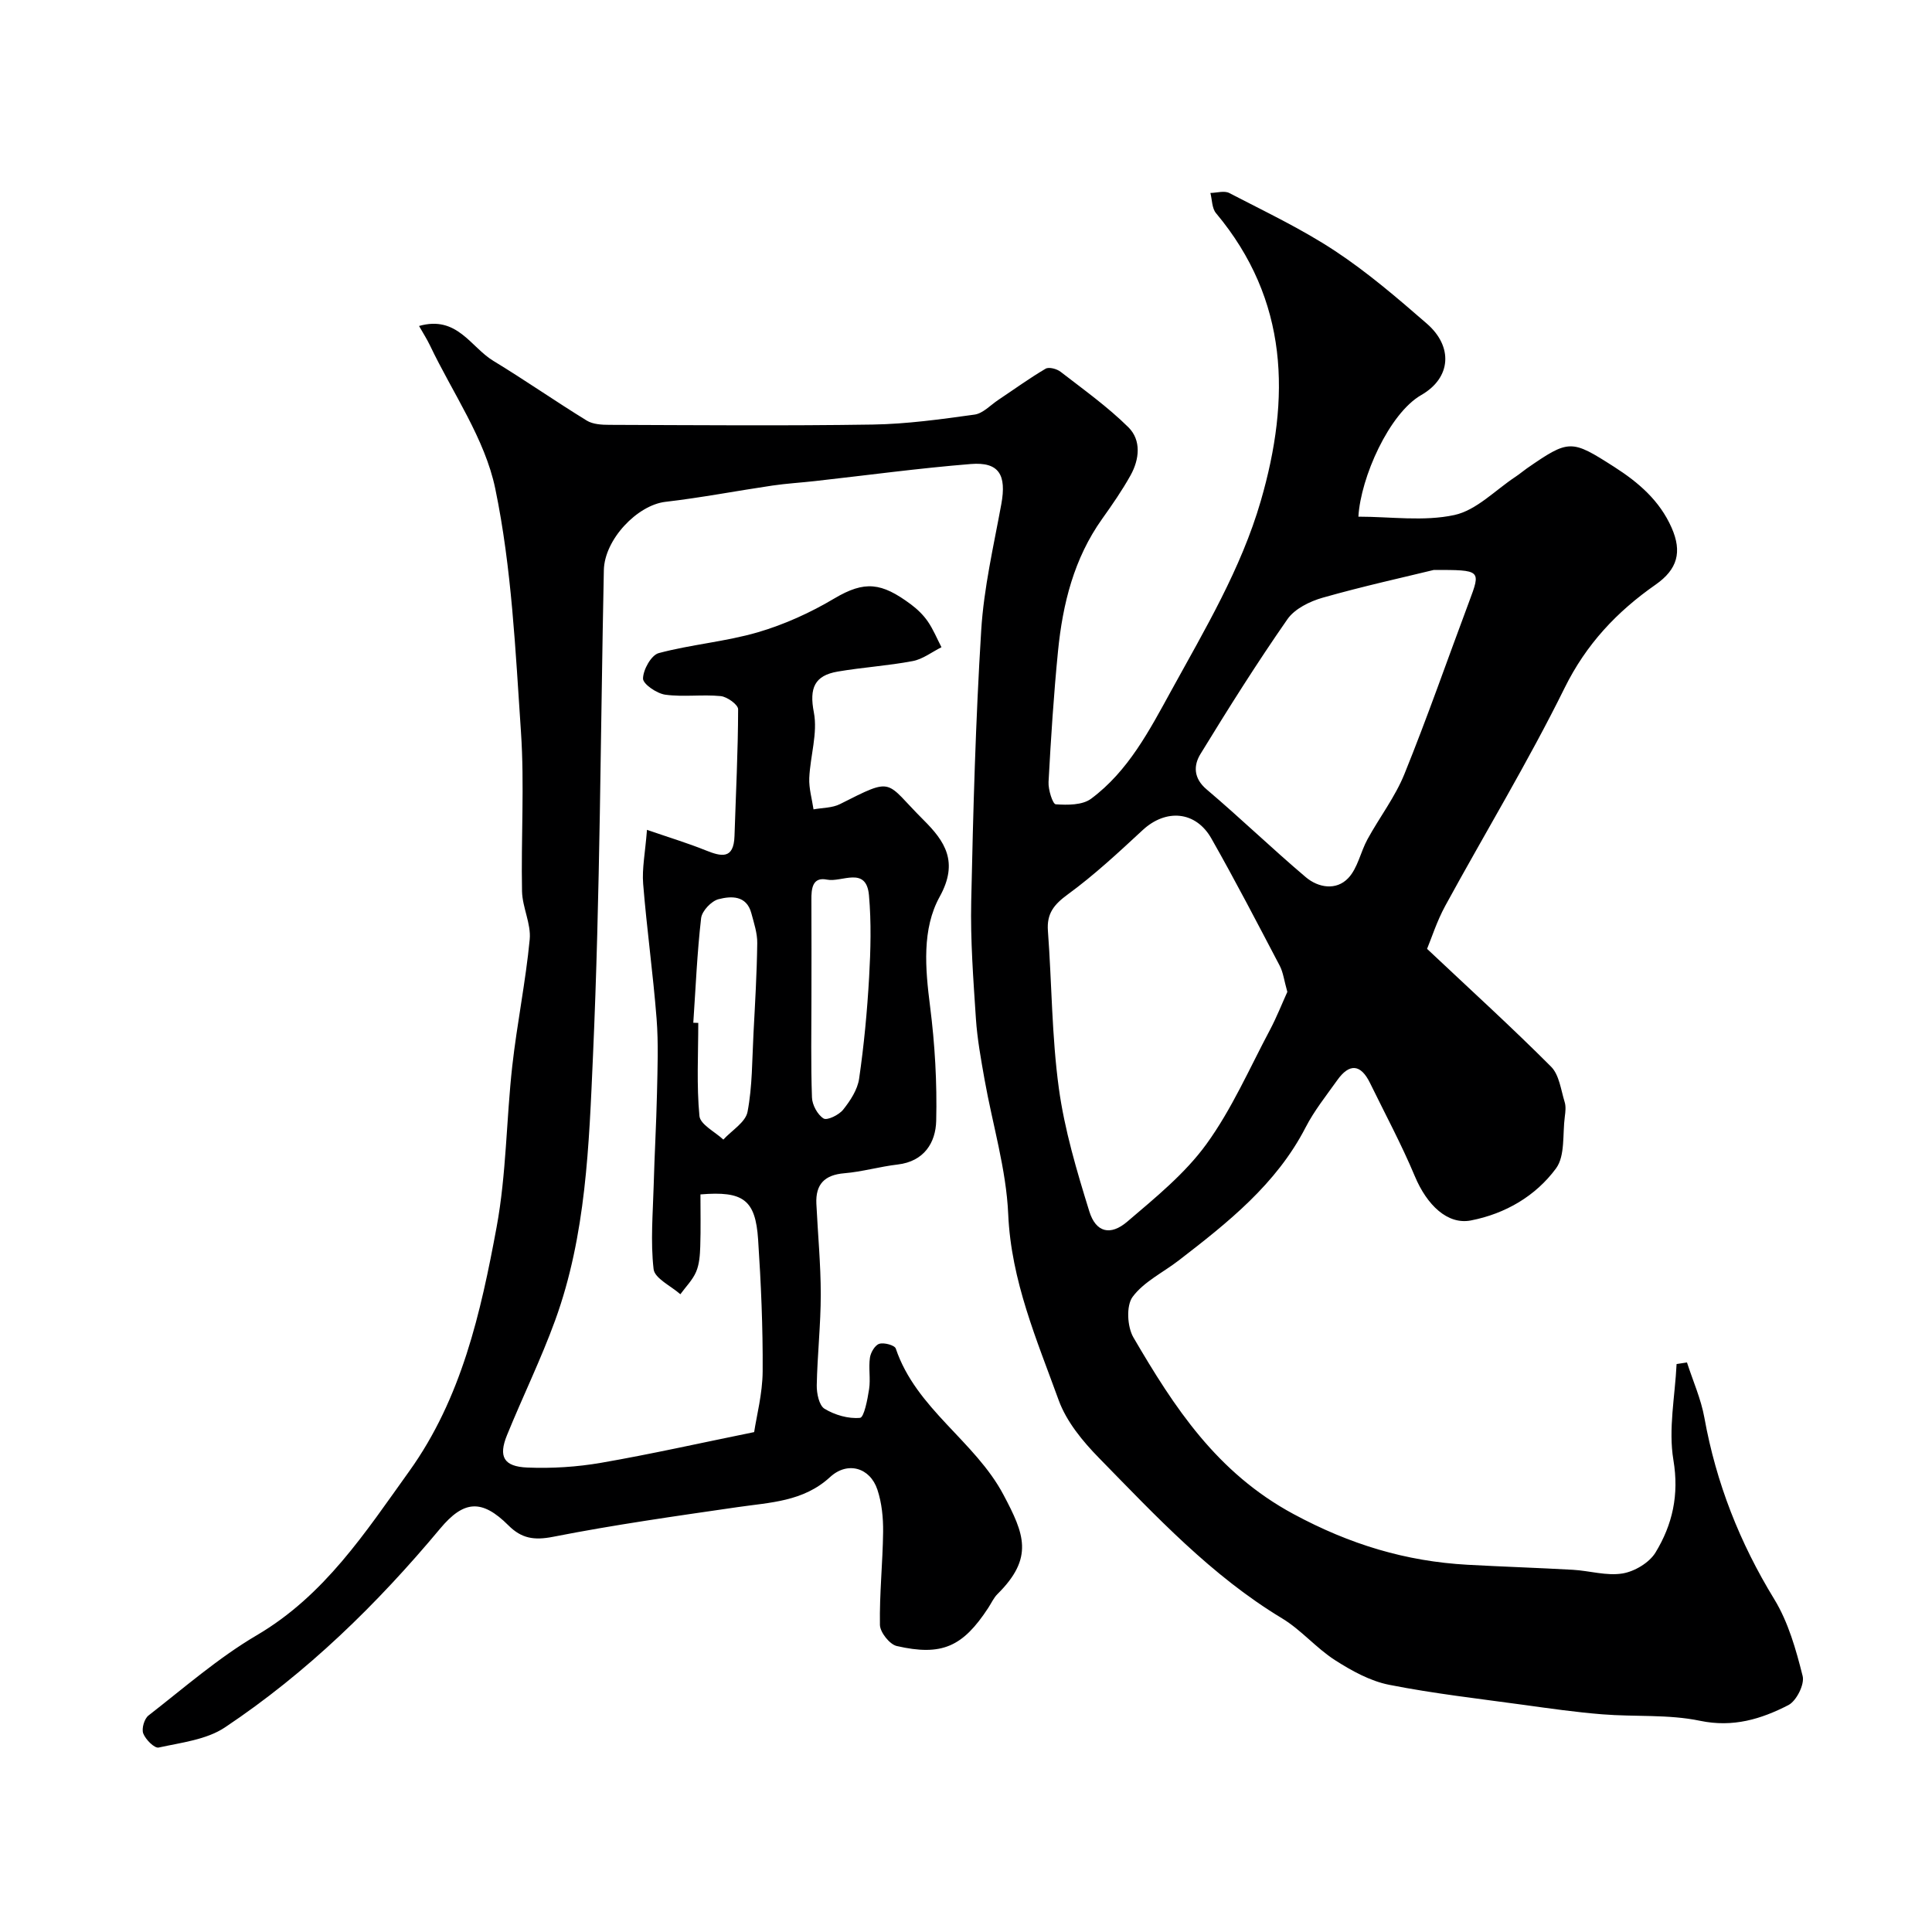 <svg enable-background="new 0 0 400 400" viewBox="0 0 400 400" xmlns="http://www.w3.org/2000/svg"><path d="m86.76 67.49c7.88-2.24 10.69 4.38 15.36 7.21 6.54 3.97 12.83 8.36 19.35 12.37 1.28.79 3.13.89 4.72.89 18.17.06 36.33.22 54.49-.06 7.04-.11 14.09-1.09 21.08-2.06 1.75-.24 3.3-1.96 4.92-3.04 3.26-2.17 6.43-4.48 9.8-6.46.69-.41 2.33.03 3.1.63 4.78 3.7 9.75 7.25 14.03 11.48 2.72 2.69 2.3 6.65.46 9.96-1.74 3.12-3.79 6.08-5.87 9-5.85 8.21-8.18 17.61-9.15 27.39-.89 9.01-1.47 18.05-1.96 27.09-.09 1.59.86 4.59 1.49 4.63 2.44.17 5.52.19 7.32-1.15 7.71-5.73 12.08-14.16 16.59-22.37 6.98-12.71 14.46-25.22 18.54-39.28 6.17-21.26 5.82-41.56-9.27-59.59-.85-1.01-.8-2.77-1.16-4.18 1.31-.02 2.88-.52 3.9.01 7.39 3.84 14.98 7.42 21.9 11.99 6.73 4.44 12.92 9.76 19.02 15.06 5.45 4.74 5.06 11.21-1.17 14.78-6.64 3.82-12.53 17.03-13.01 25.18 6.66 0 13.52 1.03 19.87-.34 4.58-.99 8.47-5.16 12.66-7.92.82-.54 1.56-1.18 2.36-1.74 8.76-6.06 9.19-5.99 18.07-.31 5.05 3.23 9.41 6.98 11.89 12.6 2.21 5.02 1.22 8.61-3.31 11.78-8.02 5.6-14.37 12.32-18.85 21.4-7.58 15.35-16.49 30.04-24.7 45.09-1.75 3.21-2.87 6.76-3.77 8.92 9.13 8.6 17.6 16.3 25.67 24.39 1.7 1.7 2.04 4.82 2.82 7.34.28.91.16 2 .03 2.98-.49 3.64.1 8.13-1.82 10.74-4.22 5.73-10.49 9.39-17.62 10.78-4.83.94-9.11-3.17-11.62-9.17-2.75-6.57-6.14-12.87-9.27-19.28-1.93-3.95-4.28-4.13-6.8-.57-2.27 3.19-4.76 6.3-6.54 9.76-6.08 11.79-16.12 19.71-26.28 27.55-3.23 2.49-7.22 4.4-9.54 7.54-1.35 1.83-1.11 6.19.17 8.39 8.44 14.45 17.26 28.01 33.15 36.57 11.69 6.3 23.23 9.79 36.06 10.5 7.26.4 14.54.63 21.8 1.04 3.44.2 6.96 1.3 10.25.76 2.5-.41 5.54-2.22 6.83-4.33 3.52-5.78 4.92-11.94 3.71-19.16-1.07-6.41.34-13.23.66-19.87.72-.11 1.43-.22 2.15-.33 1.23 3.82 2.91 7.56 3.61 11.47 2.43 13.48 7.31 25.86 14.47 37.56 2.9 4.75 4.5 10.43 5.87 15.9.43 1.72-1.29 5.15-2.95 6.01-5.64 2.9-11.46 4.68-18.3 3.25-6.55-1.37-13.5-.79-20.25-1.34-5.38-.43-10.73-1.19-16.07-1.93-9.36-1.29-18.78-2.35-28.04-4.18-3.94-.78-7.78-2.91-11.22-5.11-3.89-2.5-7-6.26-10.94-8.64-14.63-8.82-26.13-21.17-37.9-33.2-3.38-3.45-6.75-7.54-8.36-11.97-4.53-12.5-9.85-24.73-10.45-38.51-.41-9.35-3.25-18.59-4.9-27.9-.74-4.18-1.51-8.38-1.79-12.6-.53-8.09-1.15-16.21-.97-24.3.4-18.71.91-37.43 2.07-56.1.54-8.76 2.57-17.44 4.16-26.11 1.11-6.06-.46-8.78-6.31-8.31-10.78.87-21.51 2.33-32.26 3.53-2.94.33-5.9.5-8.82.93-7.39 1.09-14.74 2.51-22.15 3.37-5.8.67-12.62 7.76-12.75 14.15-.7 33.53-.76 67.08-2.25 100.57-.82 18.39-1.41 37.09-7.83 54.74-2.93 8.06-6.73 15.81-9.97 23.77-1.81 4.44-.7 6.51 4.21 6.71 5.09.21 10.29-.12 15.31-.99 10.27-1.78 20.44-4.07 31.65-6.35.5-3.34 1.73-7.96 1.76-12.59.06-9.09-.34-18.2-.94-27.28-.55-8.23-3.05-10.08-11.94-9.34 0 3.55.08 7.17-.04 10.78-.06 1.77-.18 3.66-.86 5.25-.73 1.7-2.14 3.1-3.26 4.64-1.94-1.72-5.32-3.28-5.54-5.2-.66-5.73-.14-11.6.02-17.41.17-6.32.54-12.63.68-18.95.11-5.16.32-10.36-.08-15.49-.73-9.32-2.03-18.59-2.78-27.9-.26-3.18.42-6.44.79-11.2 4.66 1.61 8.44 2.75 12.09 4.22 3.28 1.32 5.87 1.97 6.03-2.93.28-8.76.73-17.51.75-26.26 0-.95-2.27-2.59-3.61-2.72-3.8-.37-7.7.22-11.46-.29-1.76-.24-4.63-2.2-4.62-3.34.02-1.84 1.71-4.86 3.25-5.27 6.74-1.8 13.82-2.36 20.51-4.31 5.5-1.61 10.9-4.06 15.84-7 6.32-3.75 9.78-3.3 15.84 1.2 1.32.98 2.58 2.19 3.51 3.54 1.14 1.65 1.91 3.56 2.84 5.35-1.98.99-3.87 2.48-5.96 2.87-5.12.97-10.37 1.29-15.51 2.17-4.8.82-5.93 3.39-4.95 8.45.83 4.3-.75 9.04-.95 13.59-.09 2.15.56 4.32.88 6.49 1.84-.34 3.88-.28 5.48-1.09 11.36-5.74 9.2-4.78 17.3 3.29 4.4 4.38 7.33 8.66 3.35 15.87-3.71 6.7-3 14.87-2 22.7 1 7.84 1.46 15.82 1.27 23.72-.11 4.51-2.5 8.4-7.97 9.04-3.71.43-7.35 1.5-11.06 1.81-4.1.34-5.96 2.3-5.78 6.3.3 6.27.91 12.53.91 18.8s-.71 12.53-.83 18.8c-.03 1.67.48 4.17 1.61 4.86 2.13 1.29 4.94 2.11 7.35 1.88.83-.08 1.56-3.83 1.88-5.97.32-2.12-.14-4.35.17-6.48.15-1.08 1.05-2.61 1.94-2.88.98-.31 3.18.29 3.41.98 4.22 12.51 16.4 19.13 22.31 30.3 4.28 8.08 6.36 13-1.26 20.54-.79.79-1.27 1.89-1.9 2.85-5.27 8.06-9.61 10.04-18.95 7.9-1.47-.34-3.45-2.84-3.48-4.37-.11-6.42.58-12.84.66-19.27.03-2.91-.27-5.98-1.18-8.72-1.52-4.6-6.2-5.94-9.8-2.62-5.55 5.11-12.41 5.24-19.19 6.23-12.75 1.85-25.53 3.65-38.17 6.14-3.93.77-6.53.34-9.23-2.36-5.54-5.53-9.27-5.17-14.14.66-13.06 15.65-27.58 29.83-44.56 41.16-3.82 2.55-9.04 3.14-13.72 4.17-.87.19-2.71-1.66-3.19-2.91-.38-.99.21-3.05 1.08-3.72 7.35-5.71 14.44-11.93 22.42-16.62 14.05-8.25 22.5-21.32 31.57-33.96 10.83-15.1 14.81-32.83 18.09-50.56 2.02-10.94 2-22.24 3.24-33.34.98-8.76 2.77-17.43 3.61-26.2.31-3.24-1.52-6.63-1.59-9.97-.22-10.99.52-22.04-.22-32.99-1.14-16.86-1.91-33.92-5.32-50.37-2.15-10.37-8.83-19.8-13.51-29.64-.62-1.29-1.4-2.51-2.27-4.04zm179.77 137.87c-.67-2.35-.85-4.03-1.58-5.42-4.63-8.82-9.22-17.67-14.14-26.33-3.25-5.74-9.44-6.19-14.23-1.75-5 4.63-10.02 9.31-15.5 13.31-2.87 2.1-4.39 3.96-4.12 7.56.81 10.86.79 21.81 2.26 32.57 1.18 8.63 3.72 17.14 6.31 25.5 1.35 4.35 4.35 5.13 7.87 2.12 5.82-4.97 11.95-9.94 16.38-16.05 5.26-7.25 8.91-15.67 13.15-23.64 1.41-2.67 2.52-5.5 3.6-7.87zm30.33-87.36c-6 1.47-14.57 3.35-22.99 5.74-2.68.76-5.81 2.29-7.32 4.46-6.33 9.09-12.24 18.48-18.02 27.93-1.43 2.34-1.45 4.99 1.28 7.3 6.97 5.91 13.56 12.27 20.54 18.18 2.6 2.2 6.31 2.81 8.79.19 1.97-2.08 2.54-5.41 3.99-8.05 2.49-4.55 5.73-8.76 7.65-13.52 4.76-11.75 8.92-23.74 13.37-35.62 2.48-6.62 2.52-6.61-7.29-6.61zm-153.32 93.75c.34.01.68.02 1.03.03 0 6.43-.37 12.9.24 19.27.17 1.77 3.22 3.27 4.95 4.89 1.74-1.9 4.6-3.59 5.01-5.75 1.01-5.29.94-10.79 1.23-16.2.33-6.24.7-12.48.78-18.72.03-2.06-.68-4.16-1.22-6.19-1-3.76-4.2-3.58-6.8-2.91-1.48.38-3.42 2.43-3.6 3.91-.83 7.19-1.13 14.44-1.62 21.67zm24.46-5.46c0 6.98-.14 13.96.11 20.93.05 1.54 1.15 3.57 2.4 4.35.74.46 3.19-.73 4.06-1.83 1.48-1.86 2.97-4.13 3.3-6.4 1.01-6.95 1.67-13.96 2.07-20.98.32-5.66.47-11.38-.03-17.01-.55-6.13-5.65-2.61-8.67-3.23-3.06-.63-3.27 1.88-3.25 4.23.04 6.64.01 13.29.01 19.94z" fill="#000001"/></svg>